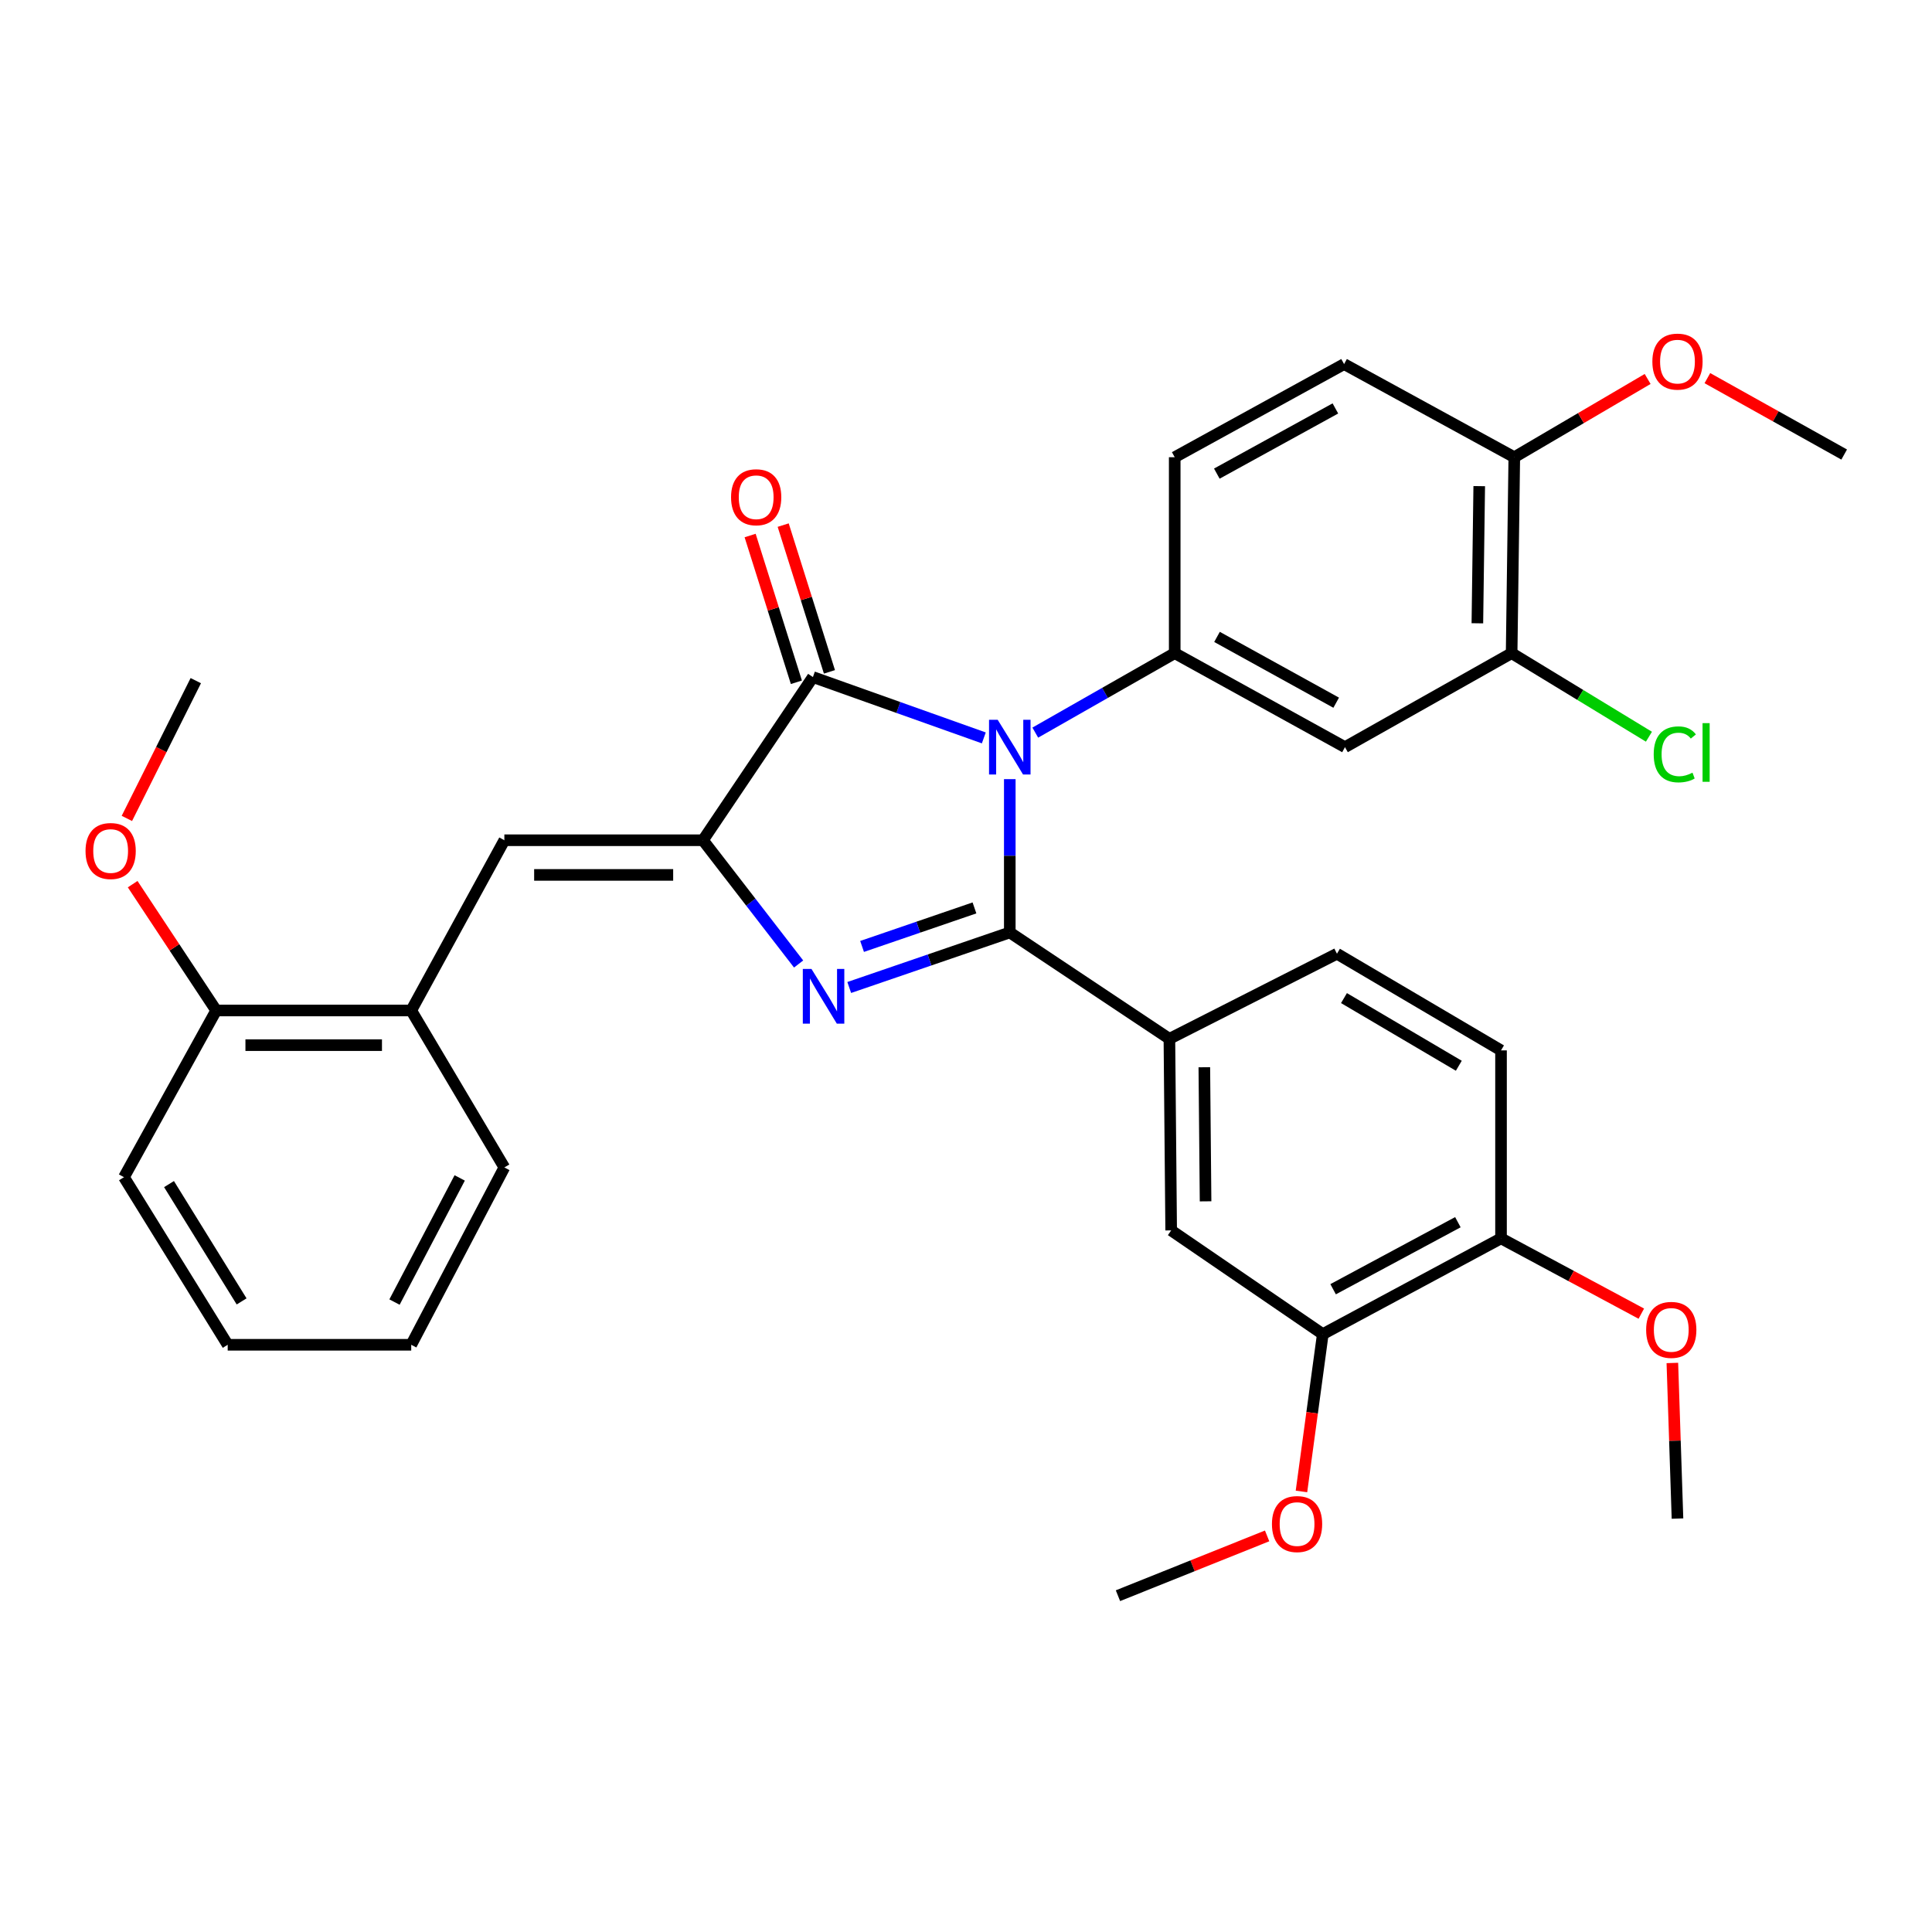 <?xml version='1.0' encoding='iso-8859-1'?>
<svg version='1.1' baseProfile='full'
              xmlns='http://www.w3.org/2000/svg'
                      xmlns:rdkit='http://www.rdkit.org/xml'
                      xmlns:xlink='http://www.w3.org/1999/xlink'
                  xml:space='preserve'
width='1000px' height='1000px' viewBox='0 0 1000 1000'>
<!-- END OF HEADER -->
<rect style='opacity:1.0;fill:#FFFFFF;stroke:none' width='1000' height='1000' x='0' y='0'> </rect>
<path class='bond-0' d='M 522.664,403.281 L 522.664,442.958' style='fill:none;fill-rule:evenodd;stroke:#0000FF;stroke-width:6px;stroke-linecap:butt;stroke-linejoin:miter;stroke-opacity:1' />
<path class='bond-0' d='M 522.664,442.958 L 522.664,482.635' style='fill:none;fill-rule:evenodd;stroke:#000000;stroke-width:6px;stroke-linecap:butt;stroke-linejoin:miter;stroke-opacity:1' />
<path class='bond-3' d='M 509.22,381.938 L 464.991,366.194' style='fill:none;fill-rule:evenodd;stroke:#0000FF;stroke-width:6px;stroke-linecap:butt;stroke-linejoin:miter;stroke-opacity:1' />
<path class='bond-3' d='M 464.991,366.194 L 420.762,350.45' style='fill:none;fill-rule:evenodd;stroke:#000000;stroke-width:6px;stroke-linecap:butt;stroke-linejoin:miter;stroke-opacity:1' />
<path class='bond-4' d='M 535.861,379.202 L 571.945,358.636' style='fill:none;fill-rule:evenodd;stroke:#0000FF;stroke-width:6px;stroke-linecap:butt;stroke-linejoin:miter;stroke-opacity:1' />
<path class='bond-4' d='M 571.945,358.636 L 608.03,338.07' style='fill:none;fill-rule:evenodd;stroke:#000000;stroke-width:6px;stroke-linecap:butt;stroke-linejoin:miter;stroke-opacity:1' />
<path class='bond-1' d='M 522.664,482.635 L 481.113,496.879' style='fill:none;fill-rule:evenodd;stroke:#000000;stroke-width:6px;stroke-linecap:butt;stroke-linejoin:miter;stroke-opacity:1' />
<path class='bond-1' d='M 481.113,496.879 L 439.562,511.123' style='fill:none;fill-rule:evenodd;stroke:#0000FF;stroke-width:6px;stroke-linecap:butt;stroke-linejoin:miter;stroke-opacity:1' />
<path class='bond-1' d='M 504.38,469.935 L 475.294,479.906' style='fill:none;fill-rule:evenodd;stroke:#000000;stroke-width:6px;stroke-linecap:butt;stroke-linejoin:miter;stroke-opacity:1' />
<path class='bond-1' d='M 475.294,479.906 L 446.209,489.877' style='fill:none;fill-rule:evenodd;stroke:#0000FF;stroke-width:6px;stroke-linecap:butt;stroke-linejoin:miter;stroke-opacity:1' />
<path class='bond-6' d='M 522.664,482.635 L 605.279,537.698' style='fill:none;fill-rule:evenodd;stroke:#000000;stroke-width:6px;stroke-linecap:butt;stroke-linejoin:miter;stroke-opacity:1' />
<path class='bond-33' d='M 413.359,498.967 L 388.607,466.937' style='fill:none;fill-rule:evenodd;stroke:#0000FF;stroke-width:6px;stroke-linecap:butt;stroke-linejoin:miter;stroke-opacity:1' />
<path class='bond-33' d='M 388.607,466.937 L 363.855,434.908' style='fill:none;fill-rule:evenodd;stroke:#000000;stroke-width:6px;stroke-linecap:butt;stroke-linejoin:miter;stroke-opacity:1' />
<path class='bond-2' d='M 363.855,434.908 L 420.762,350.45' style='fill:none;fill-rule:evenodd;stroke:#000000;stroke-width:6px;stroke-linecap:butt;stroke-linejoin:miter;stroke-opacity:1' />
<path class='bond-5' d='M 363.855,434.908 L 261.055,434.908' style='fill:none;fill-rule:evenodd;stroke:#000000;stroke-width:6px;stroke-linecap:butt;stroke-linejoin:miter;stroke-opacity:1' />
<path class='bond-5' d='M 348.435,452.851 L 276.475,452.851' style='fill:none;fill-rule:evenodd;stroke:#000000;stroke-width:6px;stroke-linecap:butt;stroke-linejoin:miter;stroke-opacity:1' />
<path class='bond-12' d='M 429.318,347.753 L 417.346,309.774' style='fill:none;fill-rule:evenodd;stroke:#000000;stroke-width:6px;stroke-linecap:butt;stroke-linejoin:miter;stroke-opacity:1' />
<path class='bond-12' d='M 417.346,309.774 L 405.375,271.794' style='fill:none;fill-rule:evenodd;stroke:#FF0000;stroke-width:6px;stroke-linecap:butt;stroke-linejoin:miter;stroke-opacity:1' />
<path class='bond-12' d='M 412.206,353.147 L 400.234,315.168' style='fill:none;fill-rule:evenodd;stroke:#000000;stroke-width:6px;stroke-linecap:butt;stroke-linejoin:miter;stroke-opacity:1' />
<path class='bond-12' d='M 400.234,315.168 L 388.263,277.188' style='fill:none;fill-rule:evenodd;stroke:#FF0000;stroke-width:6px;stroke-linecap:butt;stroke-linejoin:miter;stroke-opacity:1' />
<path class='bond-7' d='M 608.03,338.07 L 696.156,386.723' style='fill:none;fill-rule:evenodd;stroke:#000000;stroke-width:6px;stroke-linecap:butt;stroke-linejoin:miter;stroke-opacity:1' />
<path class='bond-7' d='M 629.921,329.66 L 691.609,363.718' style='fill:none;fill-rule:evenodd;stroke:#000000;stroke-width:6px;stroke-linecap:butt;stroke-linejoin:miter;stroke-opacity:1' />
<path class='bond-13' d='M 608.03,338.07 L 608.03,236.656' style='fill:none;fill-rule:evenodd;stroke:#000000;stroke-width:6px;stroke-linecap:butt;stroke-linejoin:miter;stroke-opacity:1' />
<path class='bond-10' d='M 261.055,434.908 L 212.85,523.025' style='fill:none;fill-rule:evenodd;stroke:#000000;stroke-width:6px;stroke-linecap:butt;stroke-linejoin:miter;stroke-opacity:1' />
<path class='bond-9' d='M 605.279,537.698 L 606.196,636.849' style='fill:none;fill-rule:evenodd;stroke:#000000;stroke-width:6px;stroke-linecap:butt;stroke-linejoin:miter;stroke-opacity:1' />
<path class='bond-9' d='M 623.358,552.404 L 624,621.81' style='fill:none;fill-rule:evenodd;stroke:#000000;stroke-width:6px;stroke-linecap:butt;stroke-linejoin:miter;stroke-opacity:1' />
<path class='bond-16' d='M 605.279,537.698 L 692.01,493.649' style='fill:none;fill-rule:evenodd;stroke:#000000;stroke-width:6px;stroke-linecap:butt;stroke-linejoin:miter;stroke-opacity:1' />
<path class='bond-8' d='M 696.156,386.723 L 782.419,338.07' style='fill:none;fill-rule:evenodd;stroke:#000000;stroke-width:6px;stroke-linecap:butt;stroke-linejoin:miter;stroke-opacity:1' />
<path class='bond-20' d='M 782.419,338.07 L 817.952,359.697' style='fill:none;fill-rule:evenodd;stroke:#000000;stroke-width:6px;stroke-linecap:butt;stroke-linejoin:miter;stroke-opacity:1' />
<path class='bond-20' d='M 817.952,359.697 L 853.486,381.324' style='fill:none;fill-rule:evenodd;stroke:#00CC00;stroke-width:6px;stroke-linecap:butt;stroke-linejoin:miter;stroke-opacity:1' />
<path class='bond-34' d='M 782.419,338.07 L 783.795,236.656' style='fill:none;fill-rule:evenodd;stroke:#000000;stroke-width:6px;stroke-linecap:butt;stroke-linejoin:miter;stroke-opacity:1' />
<path class='bond-34' d='M 764.685,322.614 L 765.648,251.624' style='fill:none;fill-rule:evenodd;stroke:#000000;stroke-width:6px;stroke-linecap:butt;stroke-linejoin:miter;stroke-opacity:1' />
<path class='bond-11' d='M 606.196,636.849 L 684.673,690.546' style='fill:none;fill-rule:evenodd;stroke:#000000;stroke-width:6px;stroke-linecap:butt;stroke-linejoin:miter;stroke-opacity:1' />
<path class='bond-17' d='M 212.85,523.025 L 111.895,523.025' style='fill:none;fill-rule:evenodd;stroke:#000000;stroke-width:6px;stroke-linecap:butt;stroke-linejoin:miter;stroke-opacity:1' />
<path class='bond-17' d='M 197.707,540.967 L 127.038,540.967' style='fill:none;fill-rule:evenodd;stroke:#000000;stroke-width:6px;stroke-linecap:butt;stroke-linejoin:miter;stroke-opacity:1' />
<path class='bond-25' d='M 212.85,523.025 L 261.055,604.264' style='fill:none;fill-rule:evenodd;stroke:#000000;stroke-width:6px;stroke-linecap:butt;stroke-linejoin:miter;stroke-opacity:1' />
<path class='bond-21' d='M 684.673,690.546 L 679.153,731.259' style='fill:none;fill-rule:evenodd;stroke:#000000;stroke-width:6px;stroke-linecap:butt;stroke-linejoin:miter;stroke-opacity:1' />
<path class='bond-21' d='M 679.153,731.259 L 673.634,771.972' style='fill:none;fill-rule:evenodd;stroke:#FF0000;stroke-width:6px;stroke-linecap:butt;stroke-linejoin:miter;stroke-opacity:1' />
<path class='bond-35' d='M 684.673,690.546 L 776.927,640.976' style='fill:none;fill-rule:evenodd;stroke:#000000;stroke-width:6px;stroke-linecap:butt;stroke-linejoin:miter;stroke-opacity:1' />
<path class='bond-35' d='M 690.019,667.305 L 754.596,632.606' style='fill:none;fill-rule:evenodd;stroke:#000000;stroke-width:6px;stroke-linecap:butt;stroke-linejoin:miter;stroke-opacity:1' />
<path class='bond-18' d='M 608.03,236.656 L 695.698,188.451' style='fill:none;fill-rule:evenodd;stroke:#000000;stroke-width:6px;stroke-linecap:butt;stroke-linejoin:miter;stroke-opacity:1' />
<path class='bond-18' d='M 629.825,245.147 L 691.193,211.404' style='fill:none;fill-rule:evenodd;stroke:#000000;stroke-width:6px;stroke-linecap:butt;stroke-linejoin:miter;stroke-opacity:1' />
<path class='bond-14' d='M 783.795,236.656 L 695.698,188.451' style='fill:none;fill-rule:evenodd;stroke:#000000;stroke-width:6px;stroke-linecap:butt;stroke-linejoin:miter;stroke-opacity:1' />
<path class='bond-23' d='M 783.795,236.656 L 818.304,216.403' style='fill:none;fill-rule:evenodd;stroke:#000000;stroke-width:6px;stroke-linecap:butt;stroke-linejoin:miter;stroke-opacity:1' />
<path class='bond-23' d='M 818.304,216.403 L 852.814,196.151' style='fill:none;fill-rule:evenodd;stroke:#FF0000;stroke-width:6px;stroke-linecap:butt;stroke-linejoin:miter;stroke-opacity:1' />
<path class='bond-15' d='M 776.927,640.976 L 776.927,543.678' style='fill:none;fill-rule:evenodd;stroke:#000000;stroke-width:6px;stroke-linecap:butt;stroke-linejoin:miter;stroke-opacity:1' />
<path class='bond-22' d='M 776.927,640.976 L 813.235,660.461' style='fill:none;fill-rule:evenodd;stroke:#000000;stroke-width:6px;stroke-linecap:butt;stroke-linejoin:miter;stroke-opacity:1' />
<path class='bond-22' d='M 813.235,660.461 L 849.543,679.945' style='fill:none;fill-rule:evenodd;stroke:#FF0000;stroke-width:6px;stroke-linecap:butt;stroke-linejoin:miter;stroke-opacity:1' />
<path class='bond-19' d='M 692.01,493.649 L 776.927,543.678' style='fill:none;fill-rule:evenodd;stroke:#000000;stroke-width:6px;stroke-linecap:butt;stroke-linejoin:miter;stroke-opacity:1' />
<path class='bond-19' d='M 695.64,516.613 L 755.081,551.633' style='fill:none;fill-rule:evenodd;stroke:#000000;stroke-width:6px;stroke-linecap:butt;stroke-linejoin:miter;stroke-opacity:1' />
<path class='bond-24' d='M 111.895,523.025 L 90.281,490.331' style='fill:none;fill-rule:evenodd;stroke:#000000;stroke-width:6px;stroke-linecap:butt;stroke-linejoin:miter;stroke-opacity:1' />
<path class='bond-24' d='M 90.281,490.331 L 68.666,457.637' style='fill:none;fill-rule:evenodd;stroke:#FF0000;stroke-width:6px;stroke-linecap:butt;stroke-linejoin:miter;stroke-opacity:1' />
<path class='bond-26' d='M 111.895,523.025 L 64.169,609.317' style='fill:none;fill-rule:evenodd;stroke:#000000;stroke-width:6px;stroke-linecap:butt;stroke-linejoin:miter;stroke-opacity:1' />
<path class='bond-27' d='M 655.859,794.982 L 617.257,810.457' style='fill:none;fill-rule:evenodd;stroke:#FF0000;stroke-width:6px;stroke-linecap:butt;stroke-linejoin:miter;stroke-opacity:1' />
<path class='bond-27' d='M 617.257,810.457 L 578.654,825.931' style='fill:none;fill-rule:evenodd;stroke:#000000;stroke-width:6px;stroke-linecap:butt;stroke-linejoin:miter;stroke-opacity:1' />
<path class='bond-28' d='M 865.61,705.469 L 866.936,745.739' style='fill:none;fill-rule:evenodd;stroke:#FF0000;stroke-width:6px;stroke-linecap:butt;stroke-linejoin:miter;stroke-opacity:1' />
<path class='bond-28' d='M 866.936,745.739 L 868.263,786.009' style='fill:none;fill-rule:evenodd;stroke:#000000;stroke-width:6px;stroke-linecap:butt;stroke-linejoin:miter;stroke-opacity:1' />
<path class='bond-30' d='M 883.734,195.725 L 919.139,215.498' style='fill:none;fill-rule:evenodd;stroke:#FF0000;stroke-width:6px;stroke-linecap:butt;stroke-linejoin:miter;stroke-opacity:1' />
<path class='bond-30' d='M 919.139,215.498 L 954.545,235.27' style='fill:none;fill-rule:evenodd;stroke:#000000;stroke-width:6px;stroke-linecap:butt;stroke-linejoin:miter;stroke-opacity:1' />
<path class='bond-29' d='M 65.666,423.618 L 83.502,387.961' style='fill:none;fill-rule:evenodd;stroke:#FF0000;stroke-width:6px;stroke-linecap:butt;stroke-linejoin:miter;stroke-opacity:1' />
<path class='bond-29' d='M 83.502,387.961 L 101.339,352.304' style='fill:none;fill-rule:evenodd;stroke:#000000;stroke-width:6px;stroke-linecap:butt;stroke-linejoin:miter;stroke-opacity:1' />
<path class='bond-31' d='M 261.055,604.264 L 212.85,696.058' style='fill:none;fill-rule:evenodd;stroke:#000000;stroke-width:6px;stroke-linecap:butt;stroke-linejoin:miter;stroke-opacity:1' />
<path class='bond-31' d='M 237.94,609.691 L 204.196,673.947' style='fill:none;fill-rule:evenodd;stroke:#000000;stroke-width:6px;stroke-linecap:butt;stroke-linejoin:miter;stroke-opacity:1' />
<path class='bond-36' d='M 64.169,609.317 L 117.856,696.058' style='fill:none;fill-rule:evenodd;stroke:#000000;stroke-width:6px;stroke-linecap:butt;stroke-linejoin:miter;stroke-opacity:1' />
<path class='bond-36' d='M 87.478,612.886 L 125.059,673.605' style='fill:none;fill-rule:evenodd;stroke:#000000;stroke-width:6px;stroke-linecap:butt;stroke-linejoin:miter;stroke-opacity:1' />
<path class='bond-32' d='M 212.85,696.058 L 117.856,696.058' style='fill:none;fill-rule:evenodd;stroke:#000000;stroke-width:6px;stroke-linecap:butt;stroke-linejoin:miter;stroke-opacity:1' />
<path  class='atom-0' d='M 516.404 372.563
L 525.684 387.563
Q 526.604 389.043, 528.084 391.723
Q 529.564 394.403, 529.644 394.563
L 529.644 372.563
L 533.404 372.563
L 533.404 400.883
L 529.524 400.883
L 519.564 384.483
Q 518.404 382.563, 517.164 380.363
Q 515.964 378.163, 515.604 377.483
L 515.604 400.883
L 511.924 400.883
L 511.924 372.563
L 516.404 372.563
' fill='#0000FF'/>
<path  class='atom-2' d='M 420.014 501.519
L 429.294 516.519
Q 430.214 517.999, 431.694 520.679
Q 433.174 523.359, 433.254 523.519
L 433.254 501.519
L 437.014 501.519
L 437.014 529.839
L 433.134 529.839
L 423.174 513.439
Q 422.014 511.519, 420.774 509.319
Q 419.574 507.119, 419.214 506.439
L 419.214 529.839
L 415.534 529.839
L 415.534 501.519
L 420.014 501.519
' fill='#0000FF'/>
<path  class='atom-13' d='M 378.396 257.369
Q 378.396 250.569, 381.756 246.769
Q 385.116 242.969, 391.396 242.969
Q 397.676 242.969, 401.036 246.769
Q 404.396 250.569, 404.396 257.369
Q 404.396 264.249, 400.996 268.169
Q 397.596 272.049, 391.396 272.049
Q 385.156 272.049, 381.756 268.169
Q 378.396 264.289, 378.396 257.369
M 391.396 268.849
Q 395.716 268.849, 398.036 265.969
Q 400.396 263.049, 400.396 257.369
Q 400.396 251.809, 398.036 249.009
Q 395.716 246.169, 391.396 246.169
Q 387.076 246.169, 384.716 248.969
Q 382.396 251.769, 382.396 257.369
Q 382.396 263.089, 384.716 265.969
Q 387.076 268.849, 391.396 268.849
' fill='#FF0000'/>
<path  class='atom-21' d='M 855.957 390.454
Q 855.957 383.414, 859.237 379.734
Q 862.557 376.014, 868.837 376.014
Q 874.677 376.014, 877.797 380.134
L 875.157 382.294
Q 872.877 379.294, 868.837 379.294
Q 864.557 379.294, 862.277 382.174
Q 860.037 385.014, 860.037 390.454
Q 860.037 396.054, 862.357 398.934
Q 864.717 401.814, 869.277 401.814
Q 872.397 401.814, 876.037 399.934
L 877.157 402.934
Q 875.677 403.894, 873.437 404.454
Q 871.197 405.014, 868.717 405.014
Q 862.557 405.014, 859.237 401.254
Q 855.957 397.494, 855.957 390.454
' fill='#00CC00'/>
<path  class='atom-21' d='M 881.237 374.294
L 884.917 374.294
L 884.917 404.654
L 881.237 404.654
L 881.237 374.294
' fill='#00CC00'/>
<path  class='atom-22' d='M 658.356 788.85
Q 658.356 782.05, 661.716 778.25
Q 665.076 774.45, 671.356 774.45
Q 677.636 774.45, 680.996 778.25
Q 684.356 782.05, 684.356 788.85
Q 684.356 795.73, 680.956 799.65
Q 677.556 803.53, 671.356 803.53
Q 665.116 803.53, 661.716 799.65
Q 658.356 795.77, 658.356 788.85
M 671.356 800.33
Q 675.676 800.33, 677.996 797.45
Q 680.356 794.53, 680.356 788.85
Q 680.356 783.29, 677.996 780.49
Q 675.676 777.65, 671.356 777.65
Q 667.036 777.65, 664.676 780.45
Q 662.356 783.25, 662.356 788.85
Q 662.356 794.57, 664.676 797.45
Q 667.036 800.33, 671.356 800.33
' fill='#FF0000'/>
<path  class='atom-23' d='M 852.043 688.344
Q 852.043 681.544, 855.403 677.744
Q 858.763 673.944, 865.043 673.944
Q 871.323 673.944, 874.683 677.744
Q 878.043 681.544, 878.043 688.344
Q 878.043 695.224, 874.643 699.144
Q 871.243 703.024, 865.043 703.024
Q 858.803 703.024, 855.403 699.144
Q 852.043 695.264, 852.043 688.344
M 865.043 699.824
Q 869.363 699.824, 871.683 696.944
Q 874.043 694.024, 874.043 688.344
Q 874.043 682.784, 871.683 679.984
Q 869.363 677.144, 865.043 677.144
Q 860.723 677.144, 858.363 679.944
Q 856.043 682.744, 856.043 688.344
Q 856.043 694.064, 858.363 696.944
Q 860.723 699.824, 865.043 699.824
' fill='#FF0000'/>
<path  class='atom-24' d='M 855.263 187.165
Q 855.263 180.365, 858.623 176.565
Q 861.983 172.765, 868.263 172.765
Q 874.543 172.765, 877.903 176.565
Q 881.263 180.365, 881.263 187.165
Q 881.263 194.045, 877.863 197.965
Q 874.463 201.845, 868.263 201.845
Q 862.023 201.845, 858.623 197.965
Q 855.263 194.085, 855.263 187.165
M 868.263 198.645
Q 872.583 198.645, 874.903 195.765
Q 877.263 192.845, 877.263 187.165
Q 877.263 181.605, 874.903 178.805
Q 872.583 175.965, 868.263 175.965
Q 863.943 175.965, 861.583 178.765
Q 859.263 181.565, 859.263 187.165
Q 859.263 192.885, 861.583 195.765
Q 863.943 198.645, 868.263 198.645
' fill='#FF0000'/>
<path  class='atom-25' d='M 44.271 440.481
Q 44.271 433.681, 47.631 429.881
Q 50.991 426.081, 57.271 426.081
Q 63.551 426.081, 66.911 429.881
Q 70.271 433.681, 70.271 440.481
Q 70.271 447.361, 66.871 451.281
Q 63.471 455.161, 57.271 455.161
Q 51.031 455.161, 47.631 451.281
Q 44.271 447.401, 44.271 440.481
M 57.271 451.961
Q 61.591 451.961, 63.911 449.081
Q 66.271 446.161, 66.271 440.481
Q 66.271 434.921, 63.911 432.121
Q 61.591 429.281, 57.271 429.281
Q 52.951 429.281, 50.591 432.081
Q 48.271 434.881, 48.271 440.481
Q 48.271 446.201, 50.591 449.081
Q 52.951 451.961, 57.271 451.961
' fill='#FF0000'/>
</svg>
